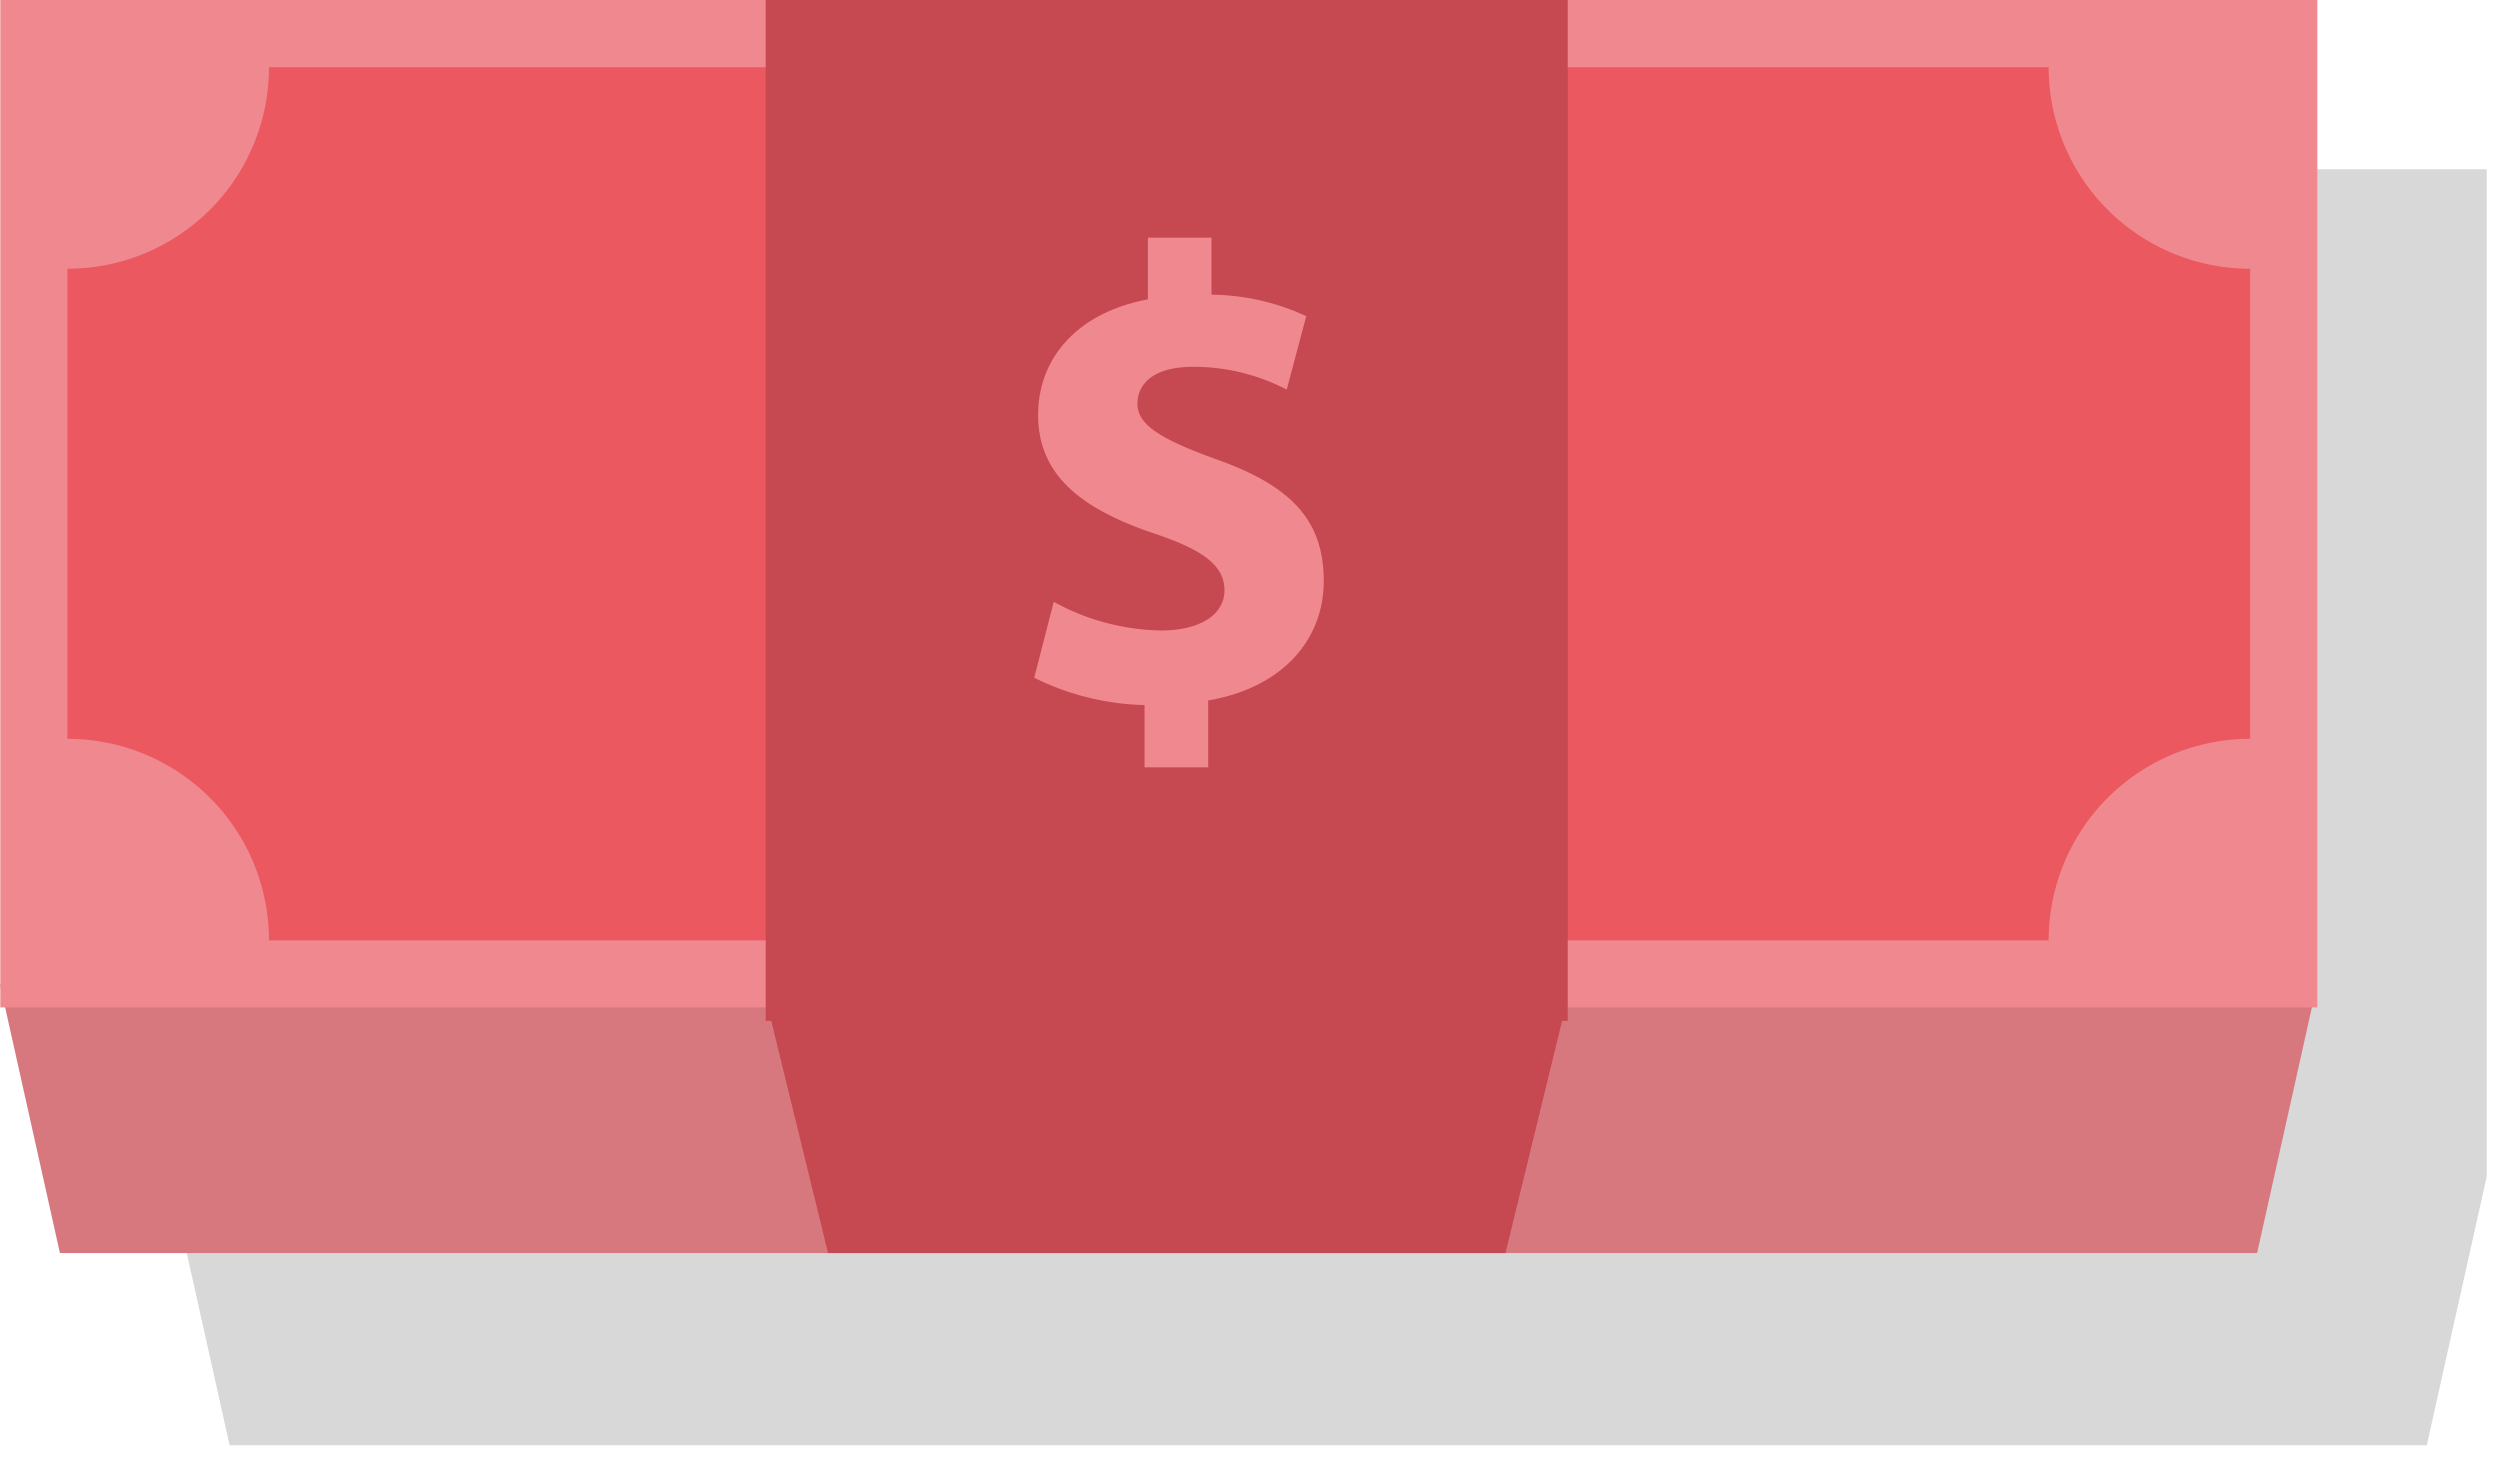 <svg width="32" height="19" viewBox="0 0 32 19" xmlns="http://www.w3.org/2000/svg"><path d="M22.374 2.167H2.172V15.06l.767 3.439h28.124l.767-3.439V2.167h-9.456z" fill="#D8D8D8"/><path d="M0 12.6h29.658l-.767 3.439H.767L0 12.6z" fill="#D7787E"/><path d="M20.067 12.772l-.797 3.267h-8.671L9.8 12.772h10.266z" fill="#C64851"/><path d="M.004 0h29.658v12.895H.004V0z" fill="#EF898F"/><path d="M28.802 9.456V3.44A2.579 2.579 0 0126.223.86H3.443a2.579 2.579 0 01-2.58 2.58v6.017a2.579 2.579 0 012.58 2.58h22.78a2.579 2.579 0 012.579-2.58z" fill="#EC5860"/><path d="M9.8 0h10.267v13.067H9.801V0z" fill="#C64851"/><path d="M14.65 9.822v-.797a3.347 3.347 0 01-1.412-.35l.25-.972c.422.234.896.36 1.379.367.474 0 .806-.191.806-.515 0-.316-.274-.516-.89-.723-.888-.3-1.495-.715-1.495-1.52 0-.74.515-1.314 1.405-1.48v-.79h.814v.73c.419.004.833.098 1.213.275l-.25.94a2.582 2.582 0 00-1.196-.292c-.54 0-.715.241-.715.474 0 .266.291.449.998.706.997.349 1.387.806 1.387 1.563 0 .739-.515 1.362-1.479 1.528v.856h-.814z" fill="#EF898F"/></svg>